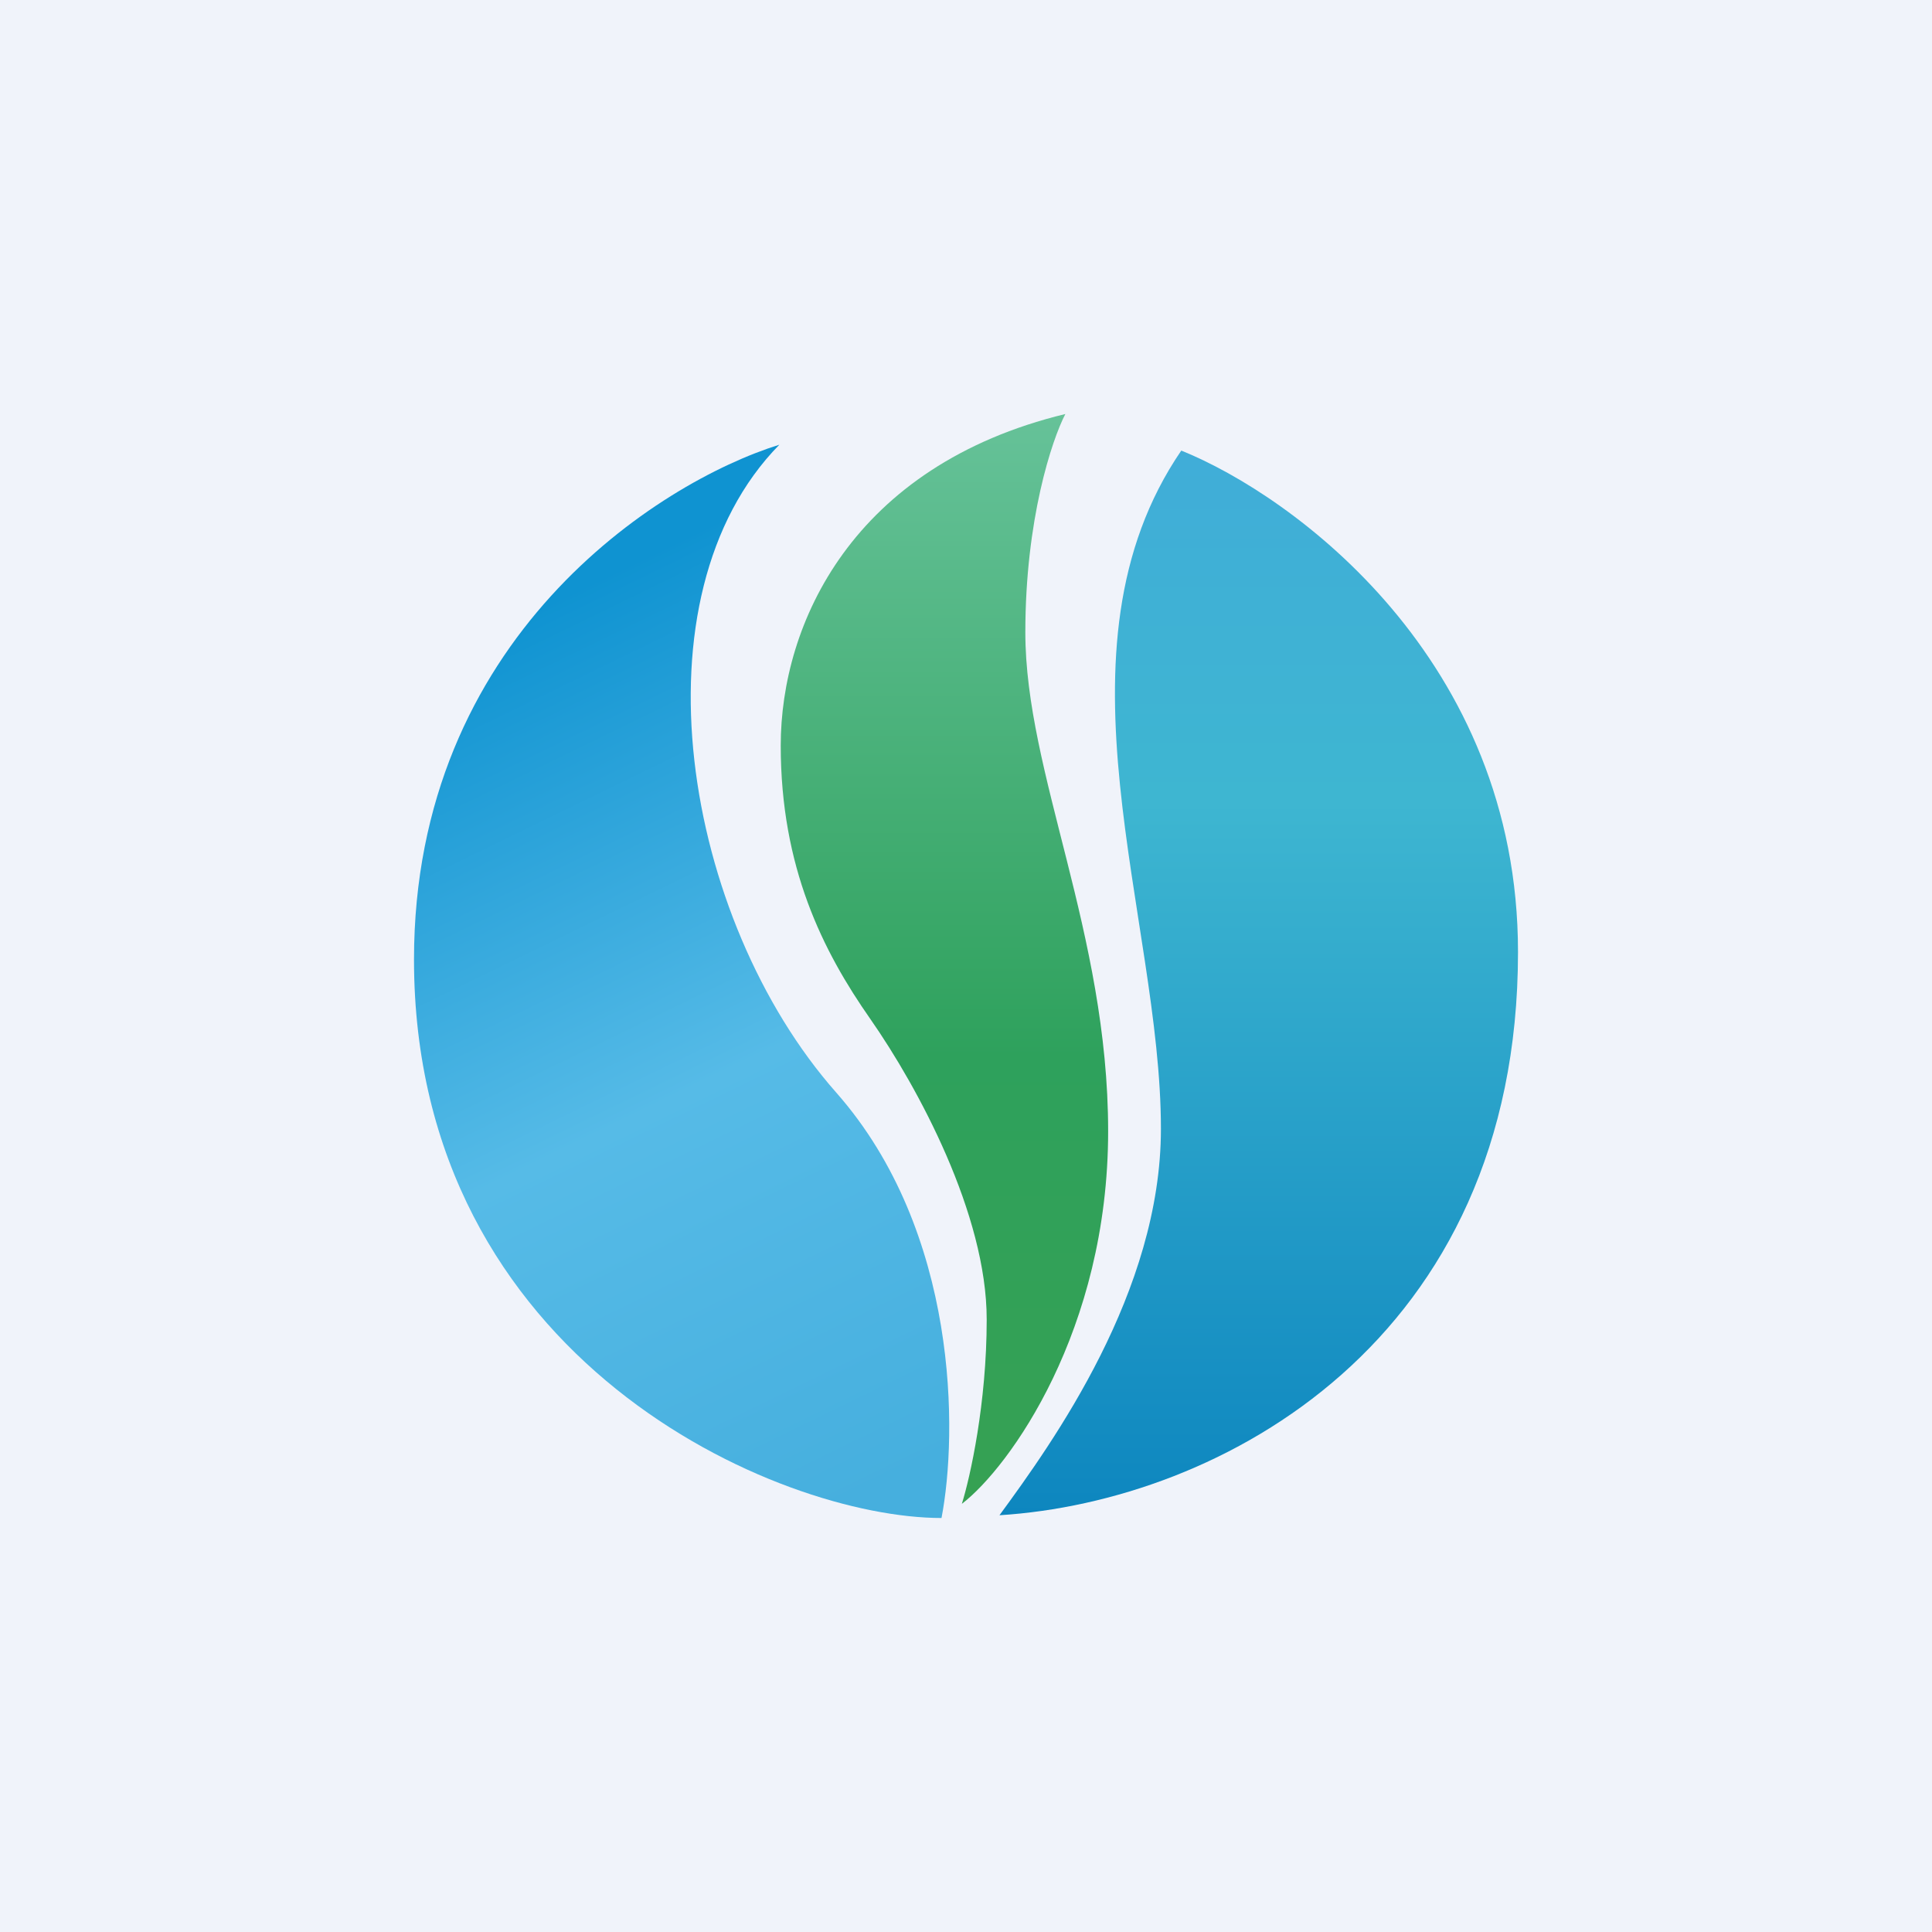 <svg width="56" height="56" viewBox="0 0 56 56" xmlns="http://www.w3.org/2000/svg"><path fill="#F0F3FA" d="M0 0h56v56H0z"/><path d="M12 27.81c0-9.3 7.06-13.82 10.59-14.92-4.32 4.4-2.8 13.74 1.65 18.78 3.56 4.04 3.52 9.9 3.05 12.33C22.54 44 12 39.44 12 27.81Z" fill="url(#a)"/><path d="M44 27.6c0 11.29-8.63 15.92-15.03 16.32 1.56-2.13 4.68-6.48 4.68-11.2 0-6.14-3.36-13.88.59-19.66C37.49 14.37 44 19.11 44 27.59Z" fill="url(#b)"/><path d="M28.6 38.25c0 2.43-.48 4.57-.72 5.34 1.38-1.06 4.24-5.03 4.24-10.8 0-5.76-2.4-10.38-2.4-14.46 0-3.27.77-5.58 1.16-6.33-6.18 1.5-8.25 6.09-8.25 9.61 0 3.53 1.22 5.96 2.6 7.93 1.38 1.98 3.37 5.66 3.37 8.7Z" fill="url(#c)"/><defs><linearGradient id="a" x1="12" y1="19.37" x2="23.96" y2="43.94" gradientUnits="userSpaceOnUse"><stop stop-color="#0F93D1"/><stop offset=".53" stop-color="#56BBE7"/><stop offset="1" stop-color="#46AFDE"/></linearGradient><linearGradient id="b" x1="36.49" y1="13.06" x2="36.49" y2="43.92" gradientUnits="userSpaceOnUse"><stop stop-color="#40ADD8"/><stop offset=".33" stop-color="#3EB6D1"/><stop offset="1" stop-color="#0D86BF"/></linearGradient><linearGradient id="c" x1="27.38" y1="12" x2="27.38" y2="43.59" gradientUnits="userSpaceOnUse"><stop stop-color="#66C299"/><stop offset=".59" stop-color="#2EA15C"/><stop offset="1" stop-color="#36A153"/></linearGradient></defs></svg>